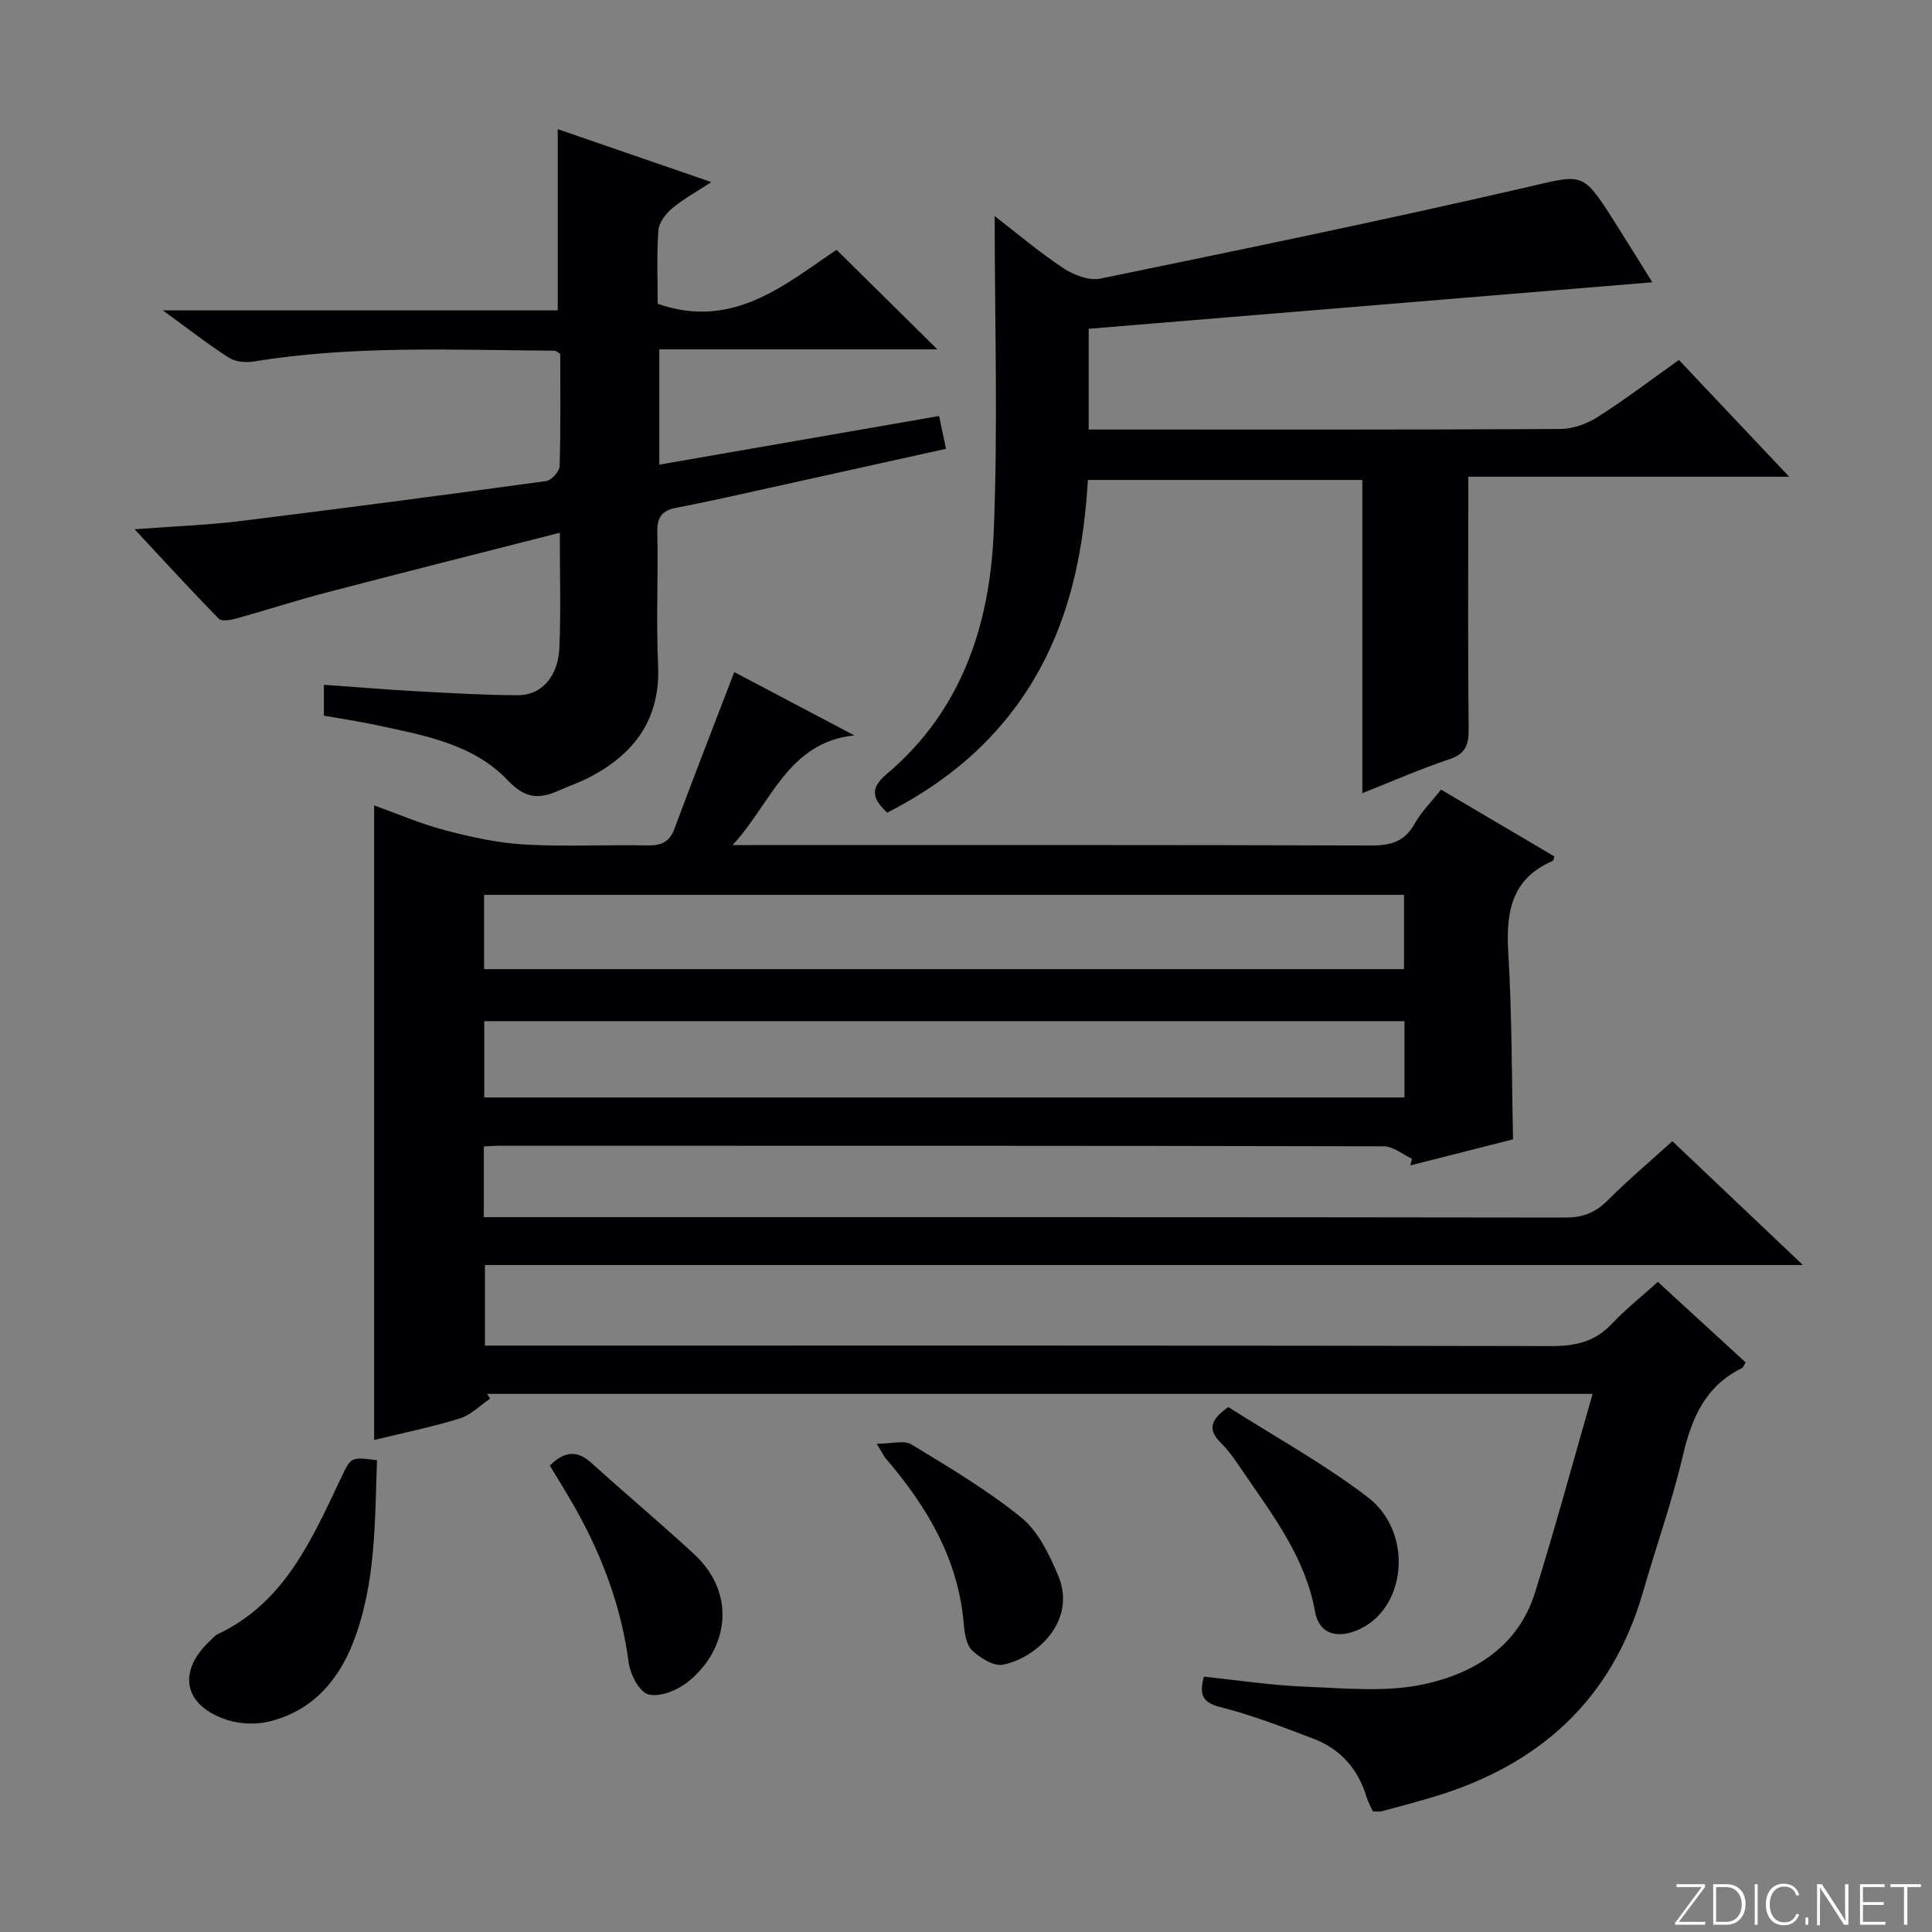 <svg enable-background="new 0 0 400 400" viewBox="0 0 400 400" xmlns="http://www.w3.org/2000/svg"><rect x="0" y="0" width="400" height="400" fill="#808080" stroke="none"/><g fill="#fbfcfa"><path d="m346.9 398 5.4-7.3h-5.2v-.6h5.9v.6l-5.4 7.2h5.5l-.1.6h-6.2v-.5z"/><path d="m354.7 390.1h2.8c2.3 0 3.9 1.6 3.9 4.1s-1.6 4.3-3.9 4.3h-2.8zm.6 7.8h2c2.2 0 3.3-1.6 3.3-3.6 0-1.8-1-3.6-3.3-3.6h-2z"/><path d="m363.9 390.1v8.4h-.6v-8.4z"/><path d="m372.5 396.3c-.4 1.3-1.4 2.3-3.2 2.3-2.4 0-3.7-1.9-3.7-4.3 0-2.3 1.2-4.3 3.7-4.3 1.8 0 2.9 1 3.2 2.4h-.6c-.4-1.1-1.1-1.8-2.5-1.8-2.1 0-3 1.9-3 3.7s.9 3.7 3 3.7c1.4 0 2.1-.7 2.5-1.7z"/><path d="m373.8 398.5v-1.5h.6v1.5z"/><path d="m376.2 398.5v-8.4h1c1.3 2 4.4 6.7 4.9 7.6-.1-1.2-.1-2.4-.1-3.8v-3.8h.7v8.4h-.9c-1.2-1.9-4.4-6.8-5-7.7.1 1.1 0 2.3 0 3.9v3.9h-.6z"/><path d="m390 394.4h-4.3v3.5h4.7l-.1.6h-5.2v-8.4h5.1v.6h-4.5v3.1h4.3v.7z"/><path d="m394.2 390.7h-2.8v-.6h6.3v.6h-2.8v7.8h-.7z"/></g><path d="m100.17 237.36v14.64h5.46c72.83 0 145.65-.03 218.48.08 3.66.01 6.24-1.05 8.78-3.59 4.21-4.21 8.77-8.06 13.36-12.22 8.91 8.46 17.53 16.64 27.02 25.64-91.68 0-182.08 0-272.87 0v16.68h6.35c71.49 0 142.99-.05 214.48.1 4.98.01 8.98-.89 12.46-4.59 2.83-3.01 6.1-5.59 9.55-8.7 6.11 5.61 12.07 11.08 18.17 16.67-.32.51-.47 1.04-.8 1.2-7.54 3.72-10.37 10.31-12.19 18.1-2.22 9.51-5.53 18.76-8.23 28.17-6.45 22.47-21.6 35.99-43.57 42.54-3.5 1.04-7.03 1.98-10.56 2.93-.46.12-.98.02-1.82.02-.41-.92-.98-1.89-1.3-2.94-1.74-5.81-5.38-9.98-11.01-12.11-6.35-2.41-12.73-4.9-19.3-6.55-3.96-1-4.28-2.83-3.39-6.29 7.08.73 14.1 1.81 21.16 2.08 8.1.31 16.5 1.17 24.28-.49 10.43-2.23 19.63-7.79 23.12-18.98 4.18-13.41 7.85-26.97 11.93-41.16-77.12 0-153 0-228.88 0 .21.33.42.66.62.99-2.09 1.41-4 3.39-6.31 4.11-5.69 1.76-11.55 2.94-17.7 4.45 0-43.71 0-87.18 0-131.39 4.86 1.74 9.65 3.82 14.63 5.13 5.37 1.41 10.91 2.64 16.43 2.96 8.47.49 16.99.02 25.49.19 2.86.06 4.59-.64 5.64-3.48 3.98-10.7 8.13-21.34 12.37-32.4 7.97 4.2 16.42 8.66 24.87 13.11-13.8 1.39-17.29 14.2-25.22 22.7h5.11c42.33 0 84.66-.05 126.99.09 4.03.01 6.95-.68 9.05-4.41 1.44-2.55 3.59-4.7 5.53-7.16 8.05 4.74 15.77 9.29 23.48 13.84-.16.4-.19.86-.39.94-8.65 3.73-9.67 10.75-9.16 19.16.77 12.59.69 25.23.98 38.47-6.6 1.67-13.93 3.53-21.26 5.39.11-.46.23-.91.34-1.37-1.95-.9-3.9-2.58-5.85-2.58-60.83-.14-121.66-.11-182.48-.11-1.14-.04-2.27.06-3.84.14zm190.61-25.94c-63.77 0-127.12 0-190.52 0v15.8h190.52c0-5.35 0-10.33 0-15.8zm-190.55-10.77h190.46c0-5.28 0-10.2 0-15.38-63.58 0-126.9 0-190.46 0z" fill="#010103"/><path d="m205.94 44.74c4.55 3.51 9.2 7.45 14.24 10.8 2.13 1.41 5.31 2.62 7.64 2.14 29.38-6.04 58.77-12.11 88-18.85 11.87-2.73 11.72-3.48 18.19 6.68 2.74 4.3 5.41 8.64 8.09 12.93-39.08 3.22-77.73 6.41-116.7 9.63v20.86h5.17c30.82 0 61.64.06 92.45-.11 2.59-.01 5.49-1.04 7.71-2.45 5.61-3.56 10.9-7.6 16.87-11.84 7.41 7.85 14.79 15.65 22.83 24.17-22.45 0-44.1 0-66.44 0v5.84c0 15.49-.09 30.99.08 46.48.04 3.28-.71 5.08-4.05 6.19-5.94 1.98-11.68 4.52-17.96 7.01 0-21.92 0-43.2 0-64.85-18.98 0-37.69 0-56.82 0-1 16.94-4.67 33.12-15.03 47.08-6.97 9.39-15.94 16.4-26.52 21.8-2.87-2.7-3.84-4.86-.14-7.97 15.47-13.02 21.37-30.77 22.18-50.02.91-21.69.21-43.45.21-65.52z" fill="#010103"/><path d="m115.9 110.3c-16.56 4.23-32.5 8.24-48.4 12.4-6.26 1.64-12.43 3.65-18.67 5.38-1.13.31-2.96.62-3.54.02-5.64-5.77-11.09-11.72-17.42-18.52 8.19-.62 15.1-.87 21.94-1.71 21.1-2.6 42.18-5.38 63.25-8.27 1.1-.15 2.77-1.97 2.8-3.05.24-7.81.13-15.64.13-23.28-.59-.35-.87-.66-1.16-.66-20.79-.13-41.6-1.15-62.27 2.23-1.65.27-3.8.09-5.15-.77-4.33-2.77-8.4-5.96-13.69-9.81h81.75c0-12.68 0-24.74 0-37.52 10.23 3.53 20.47 7.05 31.8 10.96-3.15 2.07-5.82 3.5-8.08 5.41-1.34 1.13-2.77 2.97-2.88 4.58-.37 5.13-.14 10.3-.14 15.2 15.54 5.48 26.37-4.02 37.03-11.17 7.12 7.03 13.8 13.62 20.87 20.61-19.18 0-38.21 0-57.57 0v23.87c19.37-3.37 38.44-6.69 57.93-10.07.46 2.19.89 4.23 1.43 6.79-12.27 2.72-24.54 5.44-36.82 8.15-6.32 1.39-12.64 2.84-18.99 4.05-3.01.57-4.02 1.96-3.96 5.05.2 9.16-.26 18.35.16 27.49.51 11.09-4.76 18.31-14.09 23.21-2.05 1.08-4.28 1.83-6.4 2.78-4.07 1.82-6.95 1.8-10.67-2.12-7.13-7.52-17.37-9.31-27.15-11.4-3.55-.76-7.14-1.3-10.88-1.96 0-2.11 0-3.9 0-6.39 6.63.47 13.18 1.01 19.73 1.37 6.81.37 13.62.76 20.44.79 4.84.02 8.33-3.85 8.58-9.8.33-7.65.09-15.31.09-23.84z" fill="#010103"/><path d="m78.05 302.33c-.45 12.67-.21 25.48-4.88 37.59-3.1 8.06-8.58 14.31-17.34 16.48-2.74.68-6.03.58-8.72-.28-9.11-2.91-10.52-10.03-3.56-16.47.49-.45.92-1.03 1.5-1.3 13.93-6.56 19.53-19.68 25.59-32.43 2.04-4.27 1.97-4.3 7.41-3.59z" fill="#010103"/><path d="m113.84 303.43c3.11-3.09 5.71-3.15 8.61-.54 7.01 6.33 14.24 12.41 21.19 18.81 9.29 8.55 6.84 20.33-1.49 26.72-2.13 1.63-5.67 3.02-7.95 2.37-1.87-.53-3.72-4.14-4.04-6.58-1.45-11.03-5.16-21.2-10.45-30.87-1.82-3.34-3.87-6.55-5.87-9.91z" fill="#010103"/><path d="m181.52 298.92c3.07 0 5.65-.8 7.18.13 7.78 4.73 15.69 9.43 22.74 15.14 3.48 2.83 5.77 7.58 7.6 11.89 4.11 9.65-4.7 17.28-11.39 18.58-1.93.37-4.77-1.41-6.42-3-1.23-1.19-1.54-3.64-1.71-5.58-1.15-13.38-7.63-24.2-16.11-34.09-.41-.48-.68-1.09-1.89-3.07z" fill="#010103"/><path d="m254.31 291.32c9.43 6.01 19.64 11.63 28.81 18.61 9.85 7.5 7.99 23.71-2.44 27.72-4.29 1.65-7.64.38-8.42-4-1.98-11.05-8.53-19.64-14.6-28.52-1.5-2.19-2.96-4.49-4.83-6.33-2.74-2.69-2.43-4.75 1.48-7.48z" fill="#010103"/></svg>
